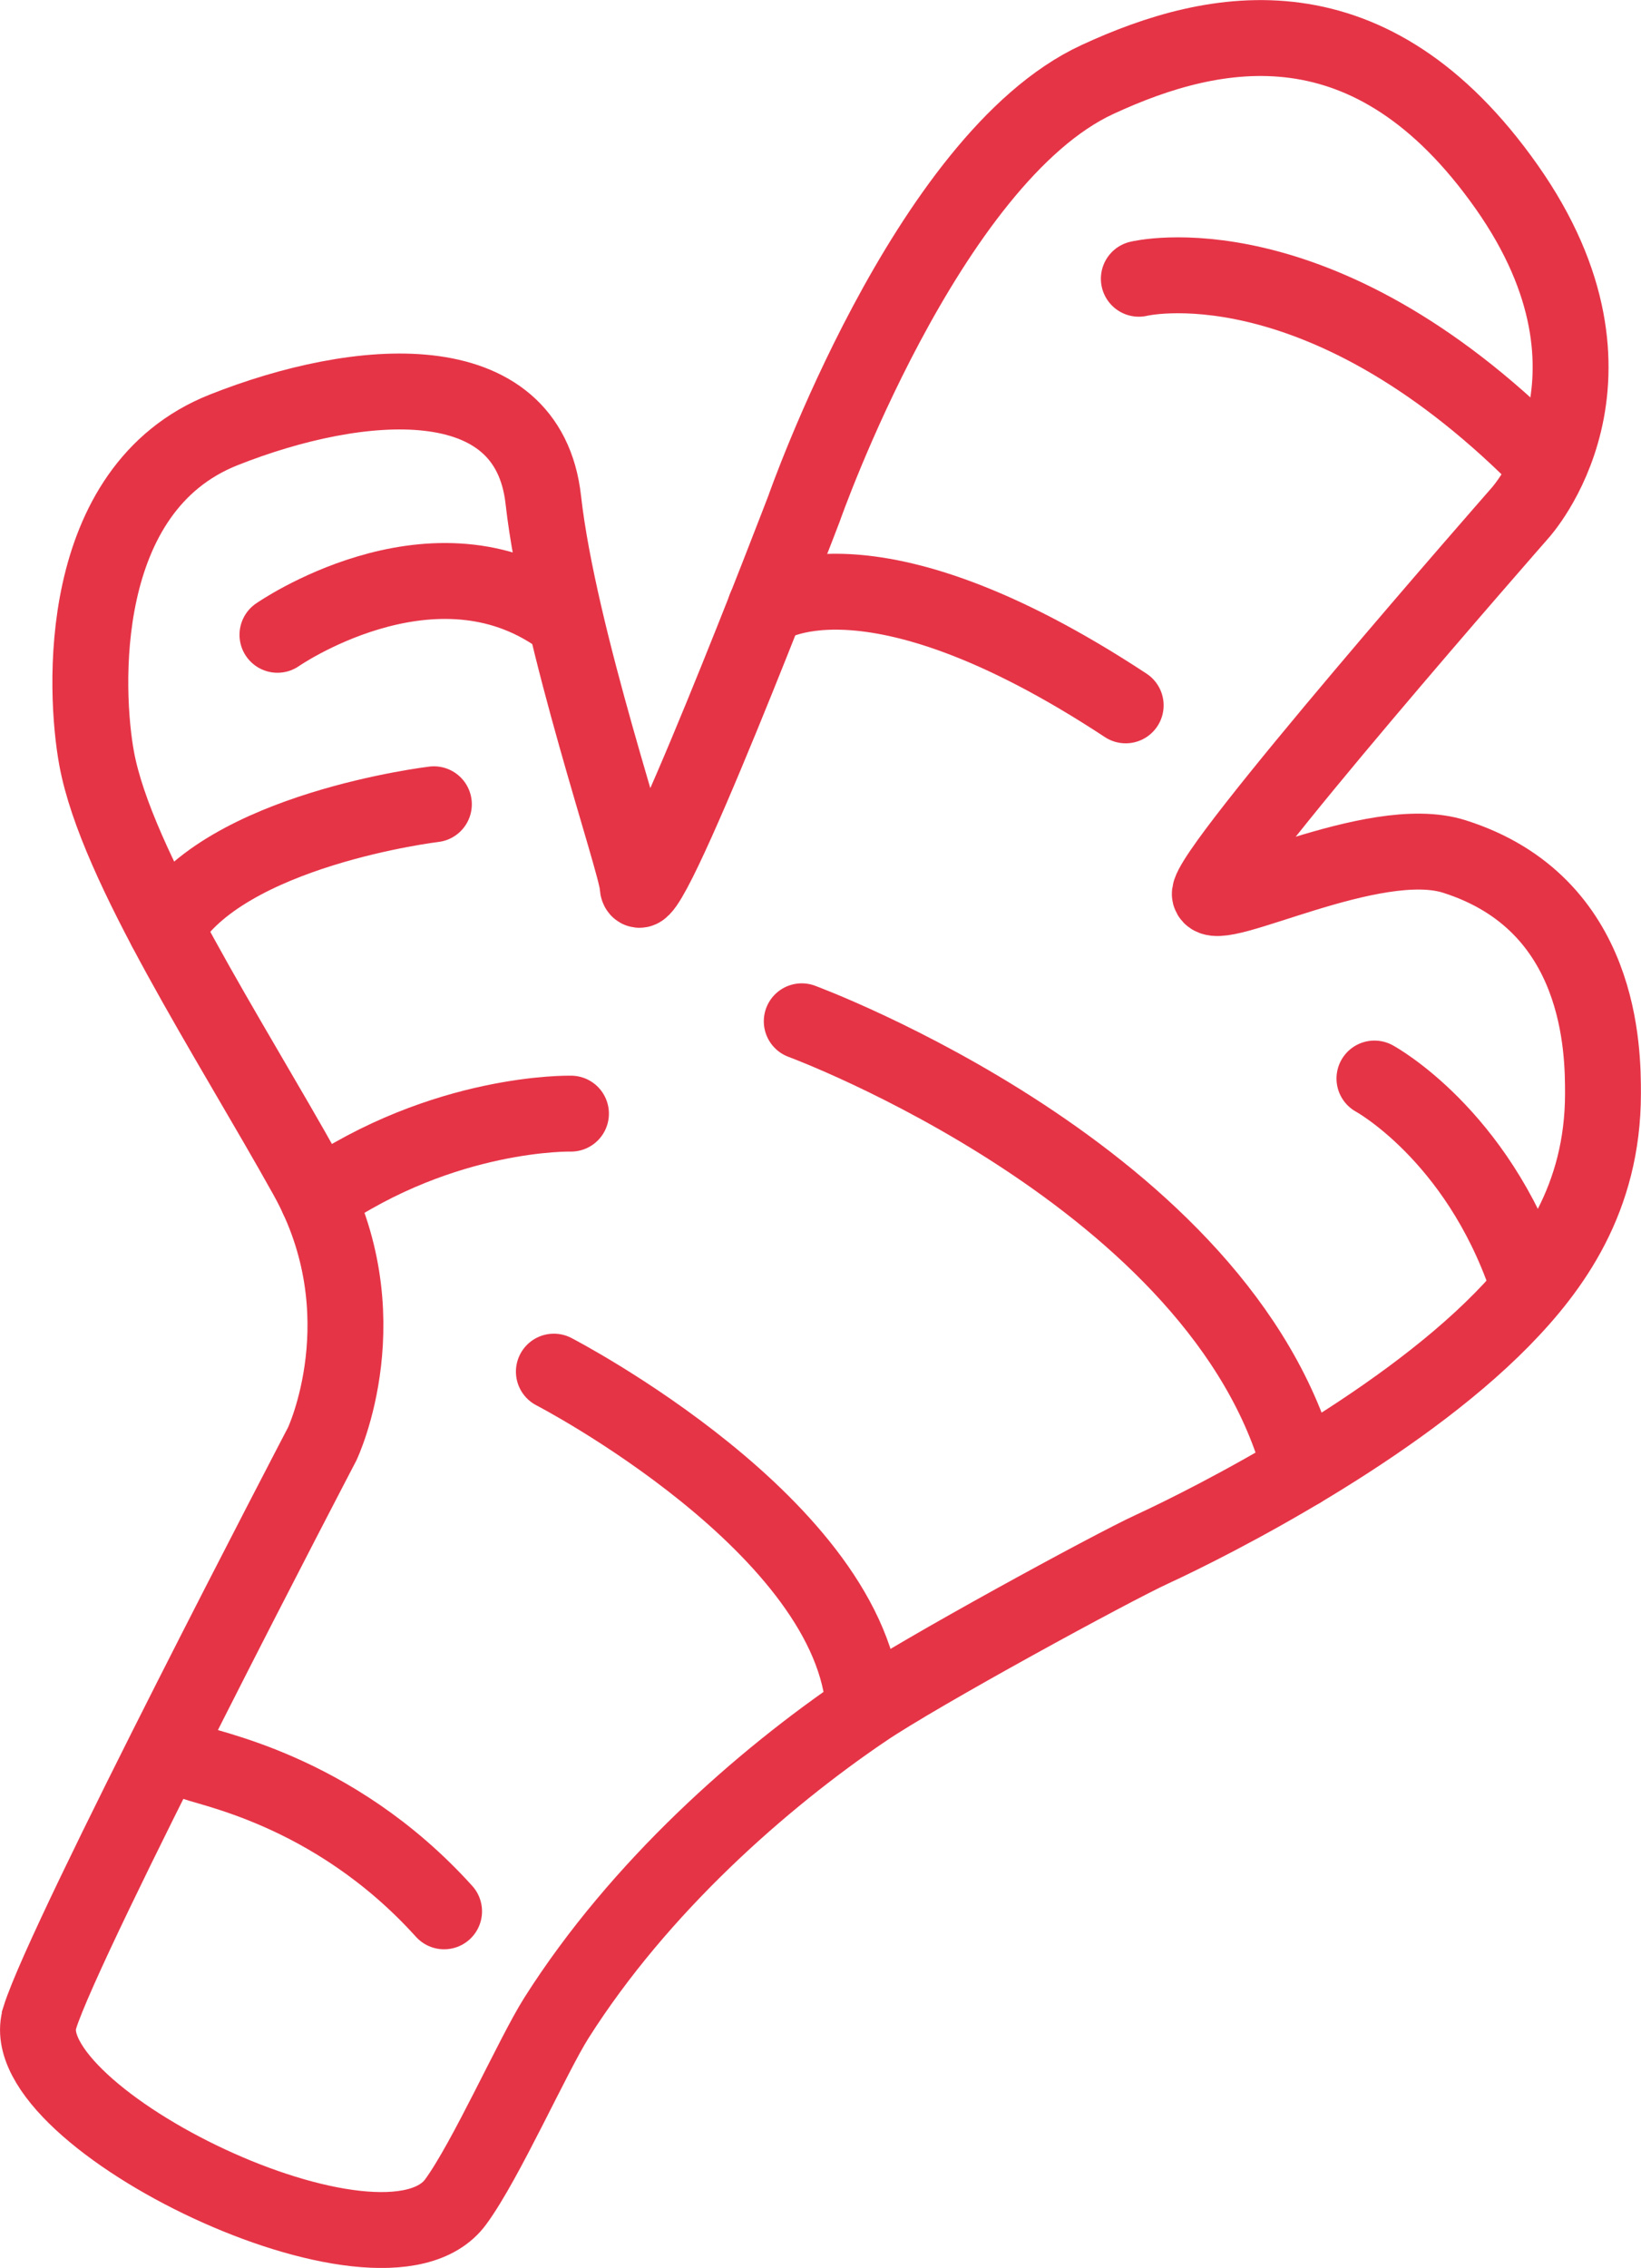 <svg viewBox="0 0 9.493 13.115" xmlns="http://www.w3.org/2000/svg" data-sanitized-data-name="Isolation Mode" data-name="Isolation Mode" id="a">
  <defs>
    <style>
      .b {
        fill: none;
        stroke: #e63447;
        stroke-linecap: round;
        stroke-miterlimit: 10;
        stroke-width: .439px;
      }
    </style>
  </defs>
  <g>
    <path d="m.23,11.668c.148-.475,1.634-3.318,1.634-3.318,0,0,.355-.747-.089-1.545s-1.102-1.798-1.216-2.419c-.071-.386-.127-1.558.735-1.9.782-.31,1.76-.393,1.849.405s.539,2.099.545,2.229c.013.304.963-2.178.963-2.178,0,0,.708-2.025,1.697-2.482.684-.317,1.583-.494,2.368.621s.076,1.887.076,1.887c0,0-1.825,2.08-1.793,2.205s.944-.369,1.414-.22c.859.272.86,1.131.86,1.371 0.0.608-.294,1.01-.583,1.305-.621.633-1.671,1.166-2.026,1.33-.229.105-1.348.714-1.666.93-.588.399-1.297,1.02-1.779,1.78-.135.213-.408.826-.583,1.064-.418.57-2.584-.494-2.406-1.064Z" class="b"></path>
    <path d="m1.605,3.671s.871-.606,1.599-.127" class="b"></path>
    <path d="m2.51,4.651s-1.216.145-1.552.719" class="b"></path>
    <path d="m3.303,6.44s-.733-.018-1.466.487" class="b"></path>
    <path d="m1.107,10.185c.054.038.812.148,1.462.868" class="b"></path>
    <path d="m3.204,7.932s1.736.898,1.794,1.956" class="b"></path>
    <path d="m4.638,5.906s2.44.899,2.886,2.596" class="b"></path>
    <path d="m4.427,3.515s.571-.432,2.085.564" class="b"></path>
    <path d="m6.588,1.612s1.026-.253,2.318,1.039" class="b"></path>
  </g>
  <path d="m7.951,6.237s.59.32.879,1.162" class="b"></path>
</svg>